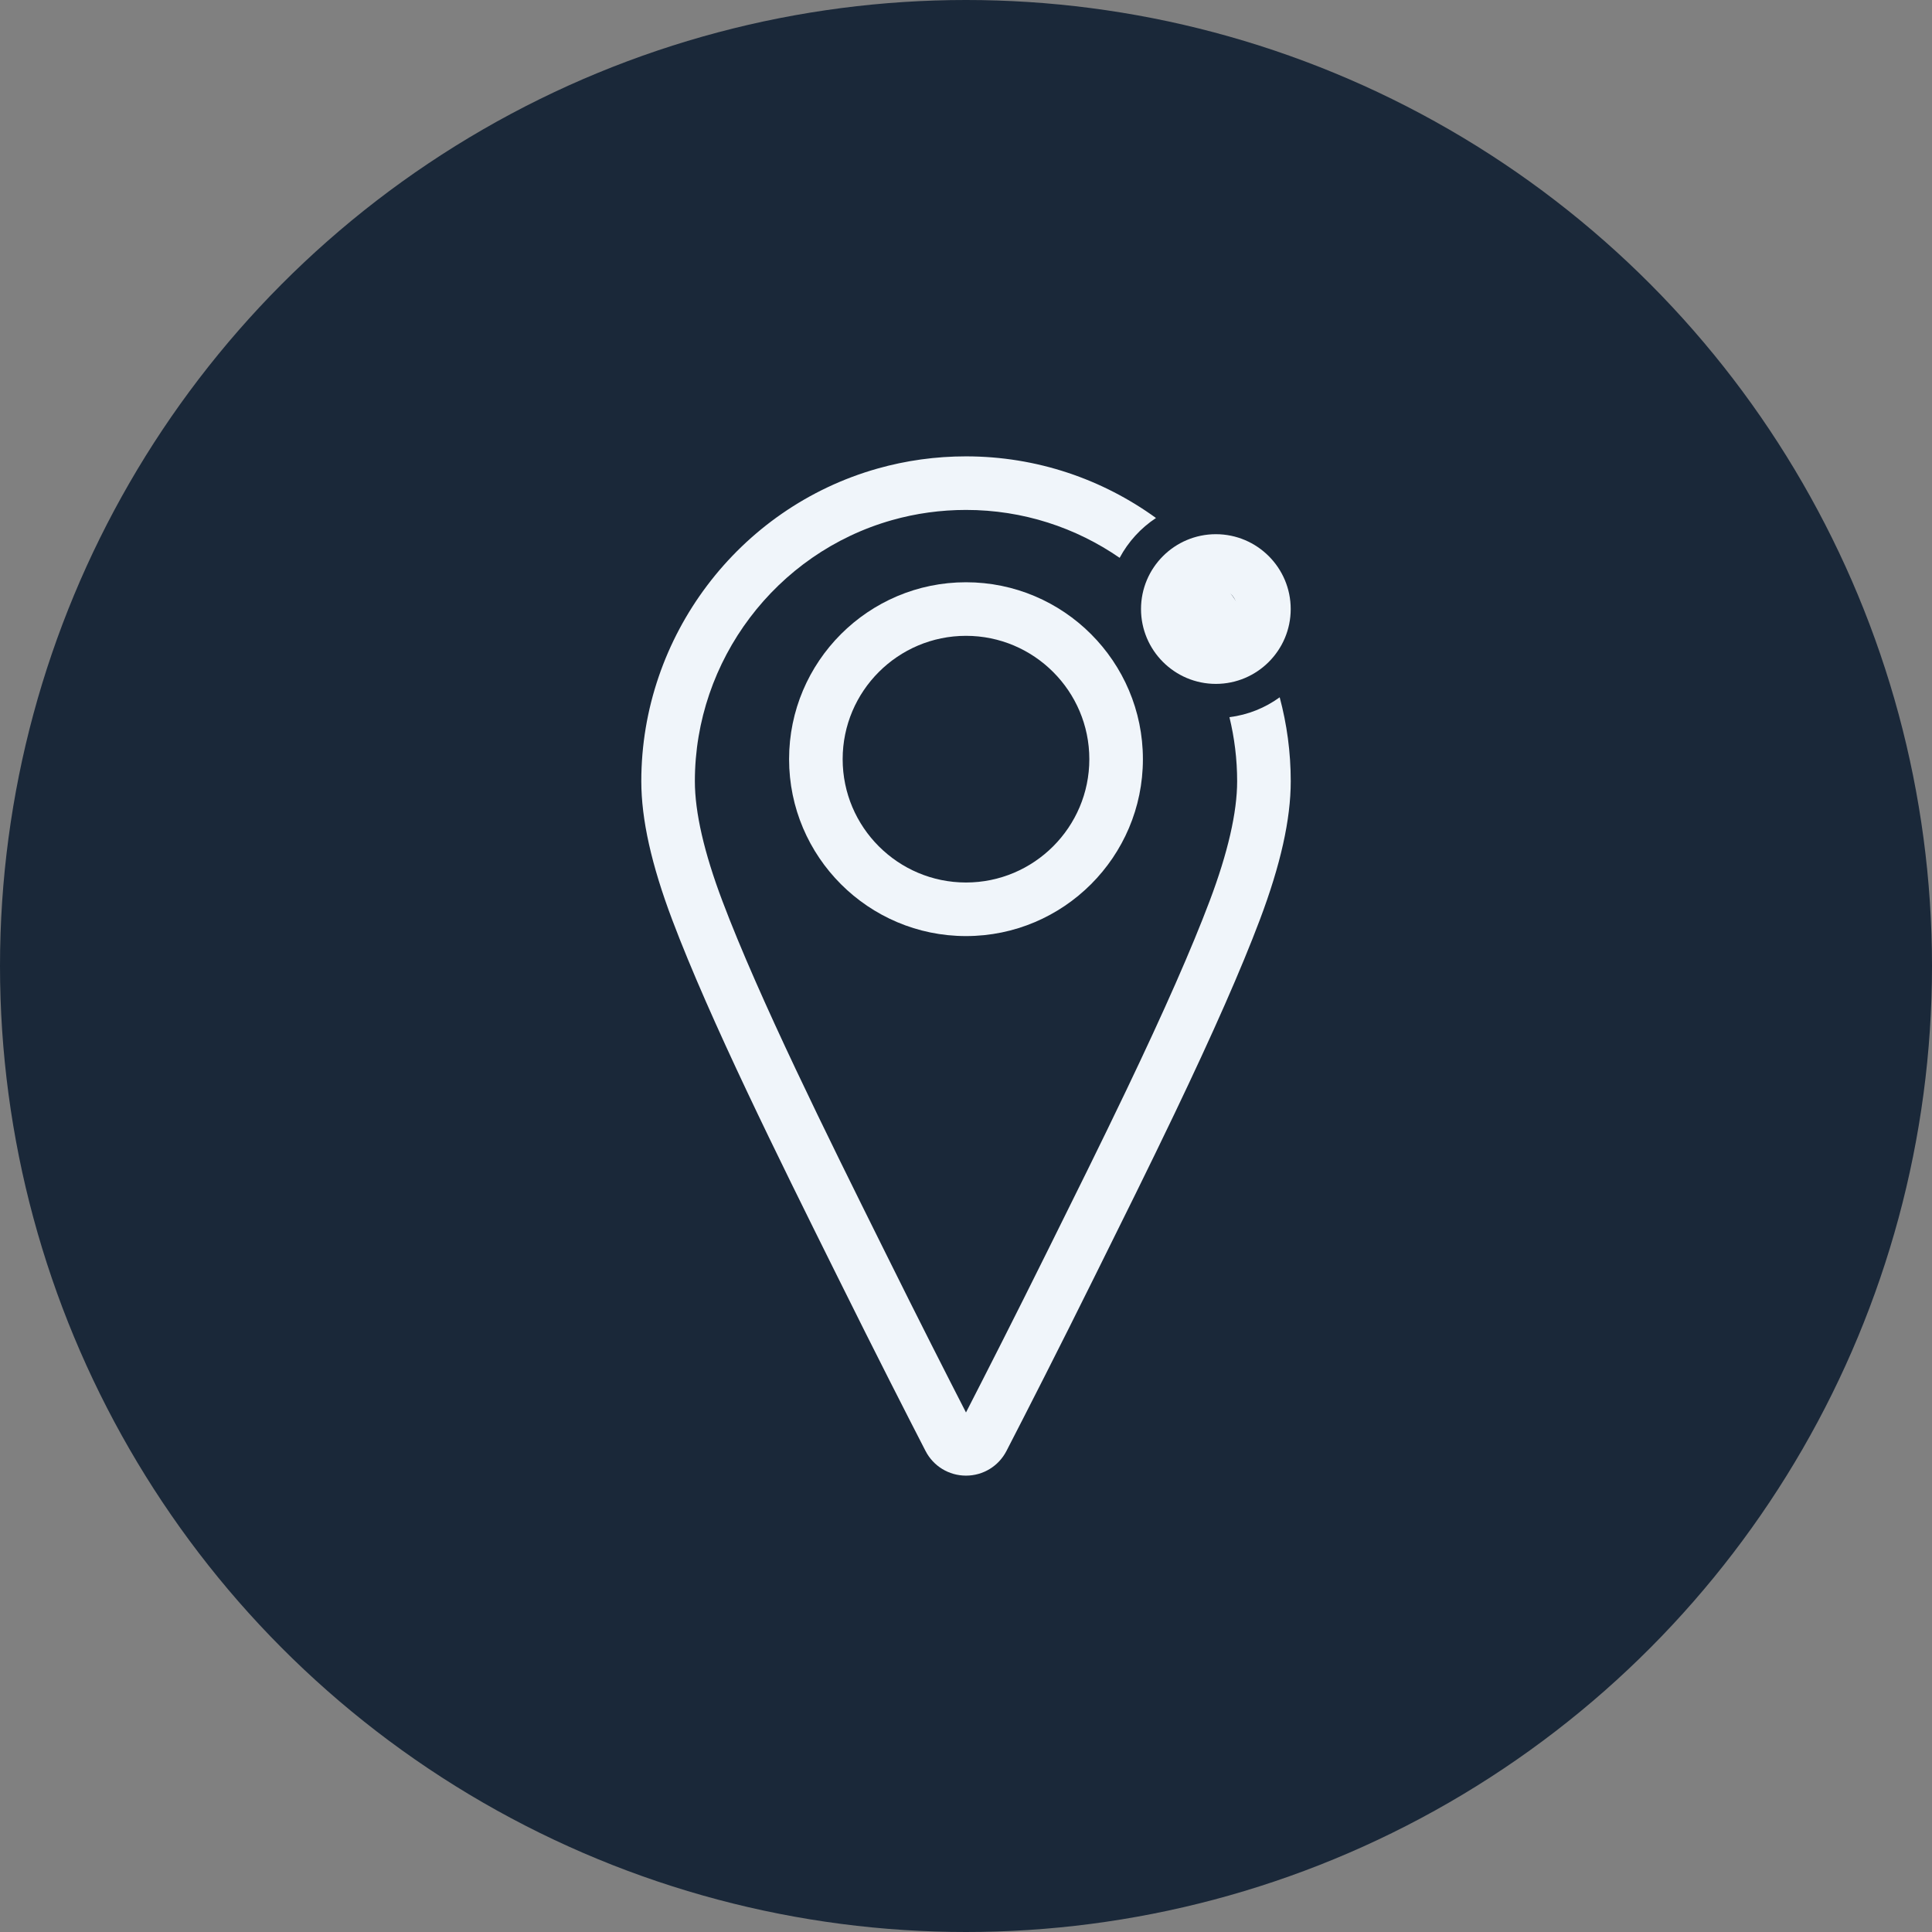 <?xml version="1.0" encoding="UTF-8"?>
<svg id="Layer_2" data-name="Layer 2" xmlns="http://www.w3.org/2000/svg" viewBox="0 0 169.484 169.484">
  <rect x="0" y="0" width="169.484" height="169.484" fill="#808080" stroke="none"/>
  <g id="Layer_1-2" data-name="Layer 1">
    <circle cx="84.742" cy="84.742" r="84.742" fill="#1a2839"/>
    <g>
      <path d="M84.742,82.117c-8.558,0-15.52-6.961-15.52-15.519s6.962-15.52,15.52-15.52,15.519,6.962,15.519,15.52-6.961,15.519-15.519,15.519ZM84.742,55.778c-5.966,0-10.82,4.854-10.82,10.82s4.854,10.819,10.82,10.819,10.819-4.854,10.819-10.819-4.854-10.82-10.819-10.82Z" fill="#f0f5fa"/>
      <g>
        <path d="M110.502,56.382c-1.331-2.813-3.111-5.371-5.244-7.589-1.595.485-2.837,1.755-3.275,3.37,1.698,1.789,3.126,3.837,4.207,6.085.157.015.31.048.471.048,1.568,0,2.95-.758,3.841-1.913Z" fill="#f0f5fa"/>
        <path d="M107.852,62.912c.438,1.803.676,3.683.676,5.618,0,2.732-.812,6.268-2.412,10.507-1.583,4.195-3.976,9.628-7.314,16.609-2.226,4.656-4.624,9.485-6.739,13.745l-.282.568c-2.748,5.547-5.258,10.479-7.04,13.949-1.578-3.074-4.169-8.16-7.037-13.952l-.253-.509c-4.834-9.732-10.85-21.845-14.082-30.412-1.601-4.239-2.412-7.774-2.412-10.507,0-10.6,7.11-20.017,17.292-22.899,2.101-.595,4.284-.896,6.497-.896,5,0,9.642,1.555,13.475,4.203.755-1.414,1.855-2.616,3.187-3.495-4.69-3.397-10.447-5.407-16.669-5.407-2.64,0-5.254.361-7.771,1.074-12.193,3.453-20.71,14.729-20.71,27.422,0,3.348.888,7.328,2.715,12.167,3.314,8.786,9.389,21.016,14.27,30.843l.252.507c3.302,6.668,6.239,12.408,7.696,15.236.688,1.335,2.048,2.166,3.549,2.166h.002c1.5,0,2.859-.829,3.55-2.165,1.802-3.495,4.6-8.976,7.7-15.234l.281-.566c2.123-4.275,4.529-9.121,6.771-13.809,3.396-7.103,5.841-12.656,7.471-16.977,1.827-4.839,2.715-8.819,2.715-12.167,0-2.545-.34-5.012-.969-7.361-1.271.922-2.774,1.539-4.406,1.743Z" fill="#f0f5fa"/>
      </g>
      <path d="M106.661,59.994c-3.621,0-6.566-2.945-6.566-6.566s2.945-6.566,6.566-6.566,6.566,2.945,6.566,6.566-2.945,6.566-6.566,6.566ZM106.661,51.561c-1.029,0-1.867.838-1.867,1.867s.838,1.867,1.867,1.867,1.867-.838,1.867-1.867-.838-1.867-1.867-1.867Z" fill="#f0f5fa"/>
    </g>
  </g>
</svg>